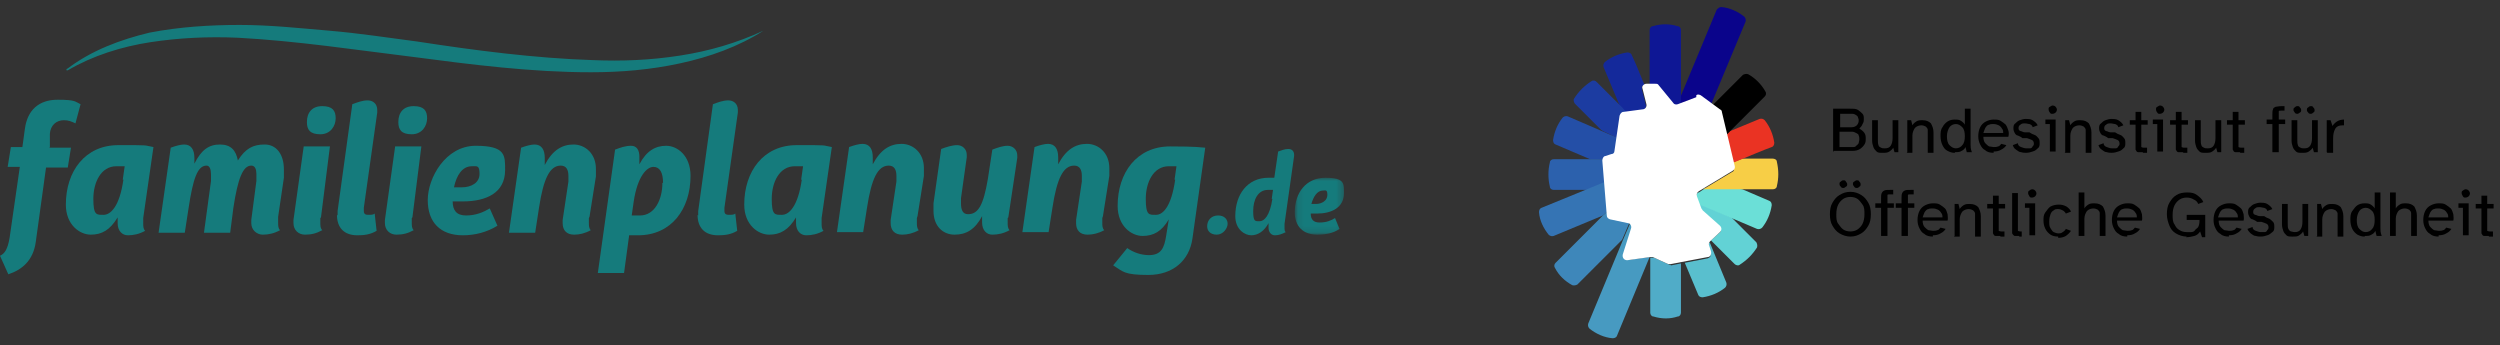 <?xml version="1.0" encoding="UTF-8"?>
<svg id="Ebene_1" xmlns="http://www.w3.org/2000/svg" xmlns:xlink="http://www.w3.org/1999/xlink" xmlns:svg="http://www.w3.org/2000/svg" xmlns:sodipodi="http://sodipodi.sourceforge.net/DTD/sodipodi-0.dtd" xmlns:inkscape="http://www.inkscape.org/namespaces/inkscape" version="1.1" viewBox="0 0 391 54">
  <rect x="0" y="0" width="391" height="54" fill="#333333" stroke="none"/>
  <!-- Generator: Adobe Illustrator 29.3.1, SVG Export Plug-In . SVG Version: 2.1.0 Build 151)  -->
  <defs>
    <style>
      .st0 {
        mask: url(#mask);
      }

      .st1 {
        fill: #2c61ad;
      }

      .st2, .st3 {
        fill-rule: evenodd;
      }

      .st2, .st4 {
        fill: #fff;
      }

      .st3 {
        fill: #157b7c;
      }

      .st5 {
        fill: #3e87ba;
      }

      .st6 {
        fill: #50acc8;
      }

      .st7 {
        fill: #0a048b;
      }

      .st8 {
        fill: #3574b4;
      }

      .st9 {
        fill: #ea3323;
      }

      .st10 {
        fill: #6bdfd7;
      }

      .st11 {
        fill: #0e1795;
      }

      .st12 {
        fill: #59bfce;
      }

      .st13 {
        fill: #244fa7;
      }

      .st14 {
        fill: #62d2d5;
      }

      .st15 {
        fill: #479ac1;
      }

      .st16 {
        fill: #14299b;
      }

      .st17 {
        fill: #f7ce46;
      }

      .st18 {
        fill: #1c3ca1;
      }
    </style>
    <mask id="mask" x="202.5" y="27.8" width="7.7" height="9" maskUnits="userSpaceOnUse">
      <g id="mask-2">
        <g id="g30">
          <polygon id="path-1" class="st2" points="202.6 27.8 210.2 27.8 210.2 36.7 202.6 36.7 202.6 27.8"/>
        </g>
      </g>
    </mask>
  </defs>
  <sodipodi:namedview id="namedview42" bordercolor="#666666" borderopacity="1.0" inkscape:current-layer="Ebene_1" inkscape:cx="139" inkscape:cy="99.848539" inkscape:pagecheckerboard="0" inkscape:pageopacity="0.0" inkscape:pageshadow="2" inkscape:window-height="1377" inkscape:window-maximized="1" inkscape:window-width="3440" inkscape:window-x="-8" inkscape:window-y="-8" inkscape:zoom="4.0611511" pagecolor="#ffffff" showgrid="false"/>
  <g id="Group-86">
    <path id="Fill-1" class="st3" d="M7.7,23.1h3.4l-.5,3.1h-3.4l-1.6,11.6c-.4,3-2.2,4.4-4.3,5.1l-1.3-2.9c.7-.3,1.2-1,1.5-2.8l1.6-11.1h-1.9l.5-3.1h1.8l.4-2.9c.4-2.9,2.2-4.5,5.1-4.5s2.7.3,3.6.7l-.8,3c-.6-.3-1.1-.5-1.8-.5-1.2,0-2.1.8-2.2,2.1v2.1Z"/>
    <path id="Fill-3" class="st3" d="M19.2,28.1l.3-2.1h-1.3c-2.4,0-3.6,2.5-3.6,5.1s.5,2.5,1.6,2.5,2.5-1.3,3.1-5.5M22.4,34.9c0,.5,0,.9.3,1.2-.9.5-1.8.7-2.7.7s-1.6-.7-1.6-1.9v-.9c-1.2,2-2.5,2.7-4.2,2.7s-3.9-1.5-3.9-4.7c0-5.2,3-9.3,8.2-9.3s3.8,0,5.5.3l-1.6,11.1c0,.3,0,.7,0,.8"/>
    <path id="Fill-5" class="st3" d="M43.5,34.1c0,.2,0,.5,0,.7,0,.5,0,.9.3,1.2-.9.5-1.8.7-2.7.7s-1.8-.7-1.8-1.8v-.5l.8-6.1c0-.5,0-.8,0-1.1,0-.7-.2-1.3-.8-1.3-1.3,0-2.1,2-2.8,6.6l-.5,3.9h-4.1l1.1-8.1c0-.5,0-.7,0-1,0-.8-.2-1.4-.7-1.4-1.4,0-2.1,2-2.8,6.6l-.6,3.9h-4.1l1.9-13.3c.8-.3,1.6-.5,2.1-.5,1.1,0,1.6.8,1.6,2.1v.9c1.1-2.2,2.3-3,4-3s2.5.9,2.8,2.5c1.2-1.9,2.4-2.5,4.2-2.5s3,1.5,3,3.9,0,.8,0,1.3l-.9,6.1Z"/>
    <path id="Fill-7" class="st3" d="M48,19.1c0-1.5.8-2.5,2.4-2.5s2.1.7,2.1,1.9-.8,2.5-2.4,2.5-2.1-.7-2.1-1.9ZM50.1,34.1c0,.2,0,.5,0,.7,0,.5,0,.9.3,1.2-.9.5-1.7.7-2.7.7s-1.8-.7-1.8-1.8v-.5l1.6-11.5h4.1l-1.4,11.1Z"/>
    <path id="Fill-9" class="st3" d="M52.8,33.7c0-.2,0-.3,0-.7l2.3-16.7c.8-.3,1.6-.6,2.4-.6s1.5.5,1.5,1.5v.4l-2.1,14.9c0,.2,0,.4,0,.5,0,.5.3.6.7.6s.8,0,1-.2l.3,2.7c-1,.6-2,.7-3,.7-2.1,0-3.2-1.2-3.2-3.2"/>
    <path id="Fill-11" class="st3" d="M62.3,19.1c0-1.5.8-2.5,2.4-2.5s2.1.7,2.1,1.9-.8,2.5-2.4,2.5-2.1-.7-2.1-1.9ZM64.4,34.1c0,.2,0,.5,0,.7,0,.5,0,.9.3,1.2-.9.5-1.7.7-2.7.7s-1.8-.7-1.8-1.8v-.5l1.6-11.5h4.1l-1.4,11.1Z"/>
    <path id="Fill-13" class="st3" d="M71,29.3c.5,0,.8,0,1.2,0,1.5,0,2.8-.7,2.8-2.1s-.4-1.2-1.2-1.2c-1.5,0-2.4,1.4-2.8,3.3M76.6,32.6l1.2,2.7c-1.6,1-3.5,1.5-5.4,1.5-3.5,0-5.5-2-5.5-5.5s2.8-8.5,7.5-8.5,4.6,1.5,4.6,3.8c0,3.6-3,4.9-6.6,4.9s-1,0-1.6,0c0,1.4.6,2.2,2.1,2.2s2.7-.5,3.7-1.1"/>
    <path id="Fill-15" class="st3" d="M92.1,34.1c0,.2,0,.5,0,.7,0,.5,0,.9.3,1.2-.9.5-1.8.7-2.6.7-1.2,0-1.8-.7-1.8-1.8v-.5l.9-6c0-.4,0-.7,0-.9,0-.9-.3-1.6-1.2-1.6-1.7,0-2.7,2-3.4,6.6l-.6,3.9h-4.1l1.9-13.3c.8-.3,1.6-.5,2.1-.5,1.1,0,1.6.8,1.6,2.1v1.1c1.2-2.3,2.7-3.2,4.5-3.2s3.5,1.4,3.5,3.8,0,.8,0,1.2l-1,6.3Z"/>
    <path id="Fill-17" class="st3" d="M103.7,28.6c0-1.6-.5-2.5-1.5-2.5s-2.5,1.4-3.1,5.5l-.3,2.1h1.3c2.3,0,3.5-2.5,3.5-5.1M108,27.5c0,5.2-3,9.3-8.2,9.3h-1.4l-.8,5.9h-4.1l2.7-19.3c.8-.3,1.6-.6,2.5-.6s1.3.7,1.3,1.7v1.2c1.1-2.1,2.5-2.9,4.2-2.9s3.8,1.5,3.8,4.7"/>
    <path id="Fill-19" class="st3" d="M109.2,33.7c0-.2,0-.3,0-.7l2.3-16.7c.8-.3,1.6-.6,2.4-.6s1.5.5,1.5,1.5v.4l-2.1,14.9c0,.2,0,.4,0,.5,0,.5.3.6.7.6s.8,0,1-.2l.3,2.7c-1,.6-2,.7-3,.7-2.1,0-3.2-1.2-3.2-3.2"/>
    <path id="Fill-21" class="st3" d="M125.3,28.1l.3-2.1h-1.3c-2.4,0-3.6,2.5-3.6,5.1s.5,2.5,1.6,2.5,2.5-1.3,3.1-5.5M128.5,34.9c0,.5,0,.9.3,1.2-.9.5-1.8.7-2.7.7s-1.6-.7-1.6-1.9v-.9c-1.2,2-2.5,2.7-4.2,2.7s-3.9-1.5-3.9-4.7c0-5.2,3-9.3,8.2-9.3s3.8,0,5.5.3l-1.6,11.1v.8"/>
    <path id="Fill-23" class="st3" d="M143.4,34.1c0,.2,0,.5,0,.7,0,.5,0,.9.3,1.2-.9.5-1.8.7-2.6.7-1.2,0-1.8-.7-1.8-1.8v-.5l.9-6c0-.4,0-.7,0-.9,0-.9-.3-1.6-1.2-1.6-1.7,0-2.7,2-3.4,6.6l-.6,3.8h-4.1l1.9-13.3c.8-.3,1.6-.5,2.1-.5,1.1,0,1.6.8,1.6,2.1v1.1c1.2-2.3,2.7-3.2,4.5-3.2s3.5,1.4,3.5,3.8,0,.8,0,1.2l-1,6.3Z"/>
    <path id="Fill-25" class="st3" d="M157.6,34.1c0,.2,0,.5,0,.7,0,.5,0,.9.3,1.2-.9.5-1.8.7-2.7.7s-1.6-.7-1.6-1.9v-1c-1.1,2.1-2.5,2.9-4.3,2.9s-3.3-1.3-3.3-3.7,0-.8,0-1.2l1.2-8.5c.8-.3,1.7-.6,2.5-.6s1.5.6,1.5,1.5v.4l-.9,6.4c0,.4,0,.7,0,.8,0,.9.2,1.7,1.1,1.7,1.6,0,2.4-1.4,3.1-5.5l.7-4.6c.8-.3,1.6-.6,2.4-.6s1.5.6,1.5,1.5v.4l-1.4,9.3Z"/>
    <path id="Fill-27" class="st3" d="M172.4,34.1c0,.2,0,.5,0,.7,0,.5,0,.9.3,1.2-.9.5-1.8.7-2.6.7-1.2,0-1.8-.7-1.8-1.8v-.5l.9-6c0-.4,0-.7,0-.9,0-.9-.3-1.6-1.2-1.6-1.7,0-2.7,2-3.4,6.6l-.6,3.8h-4.1l1.9-13.3c.8-.3,1.6-.5,2.1-.5,1.1,0,1.6.8,1.6,2.1v1.1c1.2-2.3,2.7-3.2,4.5-3.2s3.5,1.4,3.5,3.8,0,.8,0,1.2l-1,6.3Z"/>
    <path id="Fill-29" class="st3" d="M183.7,28.1l.3-2.1h-1.2c-2.4,0-3.6,2.5-3.6,5.1s.5,2.5,1.6,2.5,2.4-1.3,3-5.5M188.5,23.1l-2,14.2c-.5,3.5-3.1,5.7-6.9,5.7s-3.9-.5-5.5-1.5l2.2-2.7c1,.7,2.2,1.1,3.4,1.1,1.9,0,2.4-1.1,2.7-3.1l.4-2.5c-1.1,1.9-2.4,2.6-4.1,2.6s-3.9-1.5-3.9-4.7c0-5.2,3-9.3,8.2-9.3,1.1,0,3.8,0,5.5.2"/>
    <path id="Fill-31" class="st3" d="M188.8,35.4c0-1,.7-1.7,1.7-1.7s1.5.6,1.5,1.3-.7,1.7-1.7,1.7-1.5-.6-1.5-1.3"/>
    <path id="Fill-33" class="st3" d="M198.9,31.1l.2-1.4h-.8c-1.6,0-2.3,1.6-2.3,3.3s.3,1.6,1,1.6c.7,0,1.6-.8,2-3.5h0ZM200.9,35.1v.5c0,.3,0,.6.2.7-.6.3-1.1.5-1.7.5s-1-.5-1-1.2v-.7c-.7,1.3-1.7,1.9-2.7,1.9s-2.5-.9-2.5-3c0-3.4,1.9-6,5.2-6h.9l.6-4.1c.6-.2,1-.4,1.6-.4s.9.4.9.9v.2l-1.5,10.6Z"/>
    <g id="Group-37">
      <g class="st0">
        <path id="Fill-35" class="st3" d="M205.1,31.9h.7c.9,0,1.8-.5,1.8-1.4s-.3-.7-.7-.7c-.9,0-1.5,1-1.8,2.1M208.8,34.1l.7,1.7c-1,.7-2.2.9-3.5.9-2.2,0-3.5-1.3-3.5-3.5,0-3.1,1.8-5.4,4.8-5.4s2.9.9,2.9,2.4c0,2.3-2,3.2-4.2,3.2s-.7,0-1,0c0,.9.4,1.4,1.4,1.4s1.8-.3,2.4-.7"/>
      </g>
    </g>
    <path id="Fill-85" class="st3" d="M10.6,10.7c3.7-2.8,8.2-4.5,12.8-5.6,4.7-.9,9.4-1.2,14.1-1.2s9.3.5,14,.9,9.2,1.1,13.8,1.7c9.1,1.4,18.3,2.6,27.4,2.9,4.6.2,9.1,0,13.6-.7,4.6-.7,9-2,13.1-3.9h0c-3.9,2.5-8.4,4.1-13,5.1s-9.2,1.4-14,1.4c-9.3,0-18.7-1.2-27.8-2.4-9-1.1-18.1-2.5-27.4-3-4.6-.2-9.1,0-13.7.7-4.5.7-9,2.1-12.9,4.4h-.2v-.2"/>
  </g>
  <g>
    <g>
      <path d="M286.7,23.8v-6.8h2.7c.5,0,.9,0,1.2.2s.5.4.7.6.2.5.2.8,0,.5-.2.8c-.1.3-.3.5-.5.7.3.2.6.4.8.7.2.3.2.6.2.9s0,.6-.2.9-.4.5-.7.7c-.3.2-.7.3-1.2.3h-2.9ZM287.7,19.9h1.9c.3,0,.6-.1.8-.3.2-.2.3-.5.3-.7s0-.3-.1-.5c0-.2-.2-.3-.3-.4-.2-.1-.3-.2-.6-.2h-1.9v2.1ZM287.7,23h2c.3,0,.5,0,.6-.2.2-.1.3-.3.4-.4,0-.2.1-.4.1-.6s0-.4-.1-.6c0-.2-.2-.3-.4-.4-.2-.1-.4-.2-.6-.2h-2v2.3Z"/>
      <path d="M294.4,23.9c-.4,0-.7,0-.9-.2s-.4-.4-.5-.7c-.1-.3-.2-.6-.2-1v-3.2h.9v3c0,.4,0,.7.1.9,0,.2.2.3.4.4s.3.1.6.1c.4,0,.7-.1.9-.4.2-.3.3-.7.3-1.2v-2.8h.9v5h-.6l-.2-.7c-.1.2-.3.4-.6.6s-.6.2-1,.2Z"/>
      <path d="M298.3,23.8v-5h.6l.2.8c.1-.2.3-.4.6-.6.3-.2.6-.2,1-.2.6,0,1,.2,1.3.5.2.4.4.8.4,1.4v3.2h-.9v-2.9c0-.3,0-.5,0-.7s-.2-.4-.3-.5c-.2-.1-.4-.2-.7-.2s-.7.1-1,.4c-.2.3-.4.7-.4,1.2v2.7h-.9Z"/>
      <path d="M305.7,23.9c-.4,0-.7-.1-1.1-.3s-.6-.5-.8-.9c-.2-.4-.3-.9-.3-1.4s0-1,.3-1.4c.2-.4.5-.7.8-.9.3-.2.7-.3,1.1-.3s.7,0,1,.2c.3.2.5.4.6.6v-2.5h.9v4.9c0,.2,0,.4,0,.7s0,.7.2,1.2h-.8l-.2-.8c-.1.3-.4.5-.6.6-.3.2-.6.2-1,.2ZM305.9,23.2c.4,0,.8-.2,1-.5.3-.3.4-.8.4-1.4s-.1-1.1-.4-1.4c-.3-.3-.6-.5-1-.5s-.8.2-1,.5-.4.8-.4,1.4.1,1.1.4,1.4c.3.3.6.5,1,.5Z"/>
      <path d="M311.8,23.9c-.5,0-1-.1-1.3-.4-.4-.2-.6-.5-.8-.9s-.3-.8-.3-1.3.1-1,.3-1.4c.2-.4.5-.7.9-.9.4-.2.8-.3,1.2-.3s.8,0,1.1.2c.3.2.6.4.8.6.2.3.3.6.4.9s.1.7,0,1h-3.9c0,.4.1.8.3,1,.2.2.4.4.6.5.2,0,.5.1.7.1s.5,0,.7-.1c.2,0,.3-.2.5-.4l.8.2c-.2.3-.4.5-.8.7-.3.2-.7.3-1.2.3ZM310.3,20.8h3c0-.2,0-.5-.2-.7-.1-.2-.3-.4-.5-.5-.2-.1-.5-.2-.8-.2s-.5,0-.7.1c-.2,0-.4.2-.6.5-.1.2-.2.5-.3.8Z"/>
      <path d="M317,23.9c-.3,0-.6,0-.9-.1-.3,0-.5-.2-.8-.4s-.4-.4-.5-.7l.8-.3c0,.3.2.5.5.6.3.1.5.2.8.2s.4,0,.6,0c.2,0,.3-.1.4-.3.1-.1.2-.2.2-.4,0-.3-.1-.5-.3-.6-.2-.1-.5-.2-.8-.3h-.7c-.2-.2-.5-.3-.7-.4-.2,0-.4-.2-.5-.4-.1-.2-.2-.4-.2-.7s0-.6.3-.8c.2-.2.4-.4.7-.5s.6-.2.9-.2.8,0,1.1.2.6.4.8.8l-.8.3c0-.2-.2-.4-.5-.5-.2,0-.4-.1-.7-.1s-.5,0-.7.2c-.2.1-.3.3-.3.5s0,.4.3.5c.2,0,.4.2.7.2h.7c.3.2.5.3.8.4s.4.3.6.5.2.5.2.8,0,.6-.3.8c-.2.2-.4.4-.8.5-.3.1-.6.2-1,.2Z"/>
      <path d="M320.6,23.8v-4.4h-.7v-.7h1.6v5h-.9ZM321,17.8c-.2,0-.3,0-.4-.2-.1-.1-.2-.3-.2-.5s0-.3.2-.4.3-.2.4-.2.3,0,.5.2c.1.1.2.3.2.4s0,.3-.2.5c-.1.1-.3.2-.5.2Z"/>
      <path d="M323,23.8v-5h.6l.2.8c.1-.2.3-.4.6-.6.3-.2.6-.2,1-.2.6,0,1,.2,1.3.5.2.4.4.8.4,1.4v3.2h-.9v-2.9c0-.3,0-.5,0-.7s-.2-.4-.3-.5c-.2-.1-.4-.2-.7-.2s-.7.1-1,.4c-.2.3-.4.7-.4,1.2v2.7h-.9Z"/>
      <path d="M330.4,23.9c-.3,0-.6,0-.9-.1-.3,0-.5-.2-.8-.4s-.4-.4-.5-.7l.8-.3c0,.3.2.5.5.6.3.1.5.2.8.2s.4,0,.6,0c.2,0,.3-.1.4-.3.1-.1.2-.2.2-.4,0-.3-.1-.5-.3-.6-.2-.1-.5-.2-.8-.3h-.7c-.2-.2-.5-.3-.7-.4-.2,0-.4-.2-.5-.4-.1-.2-.2-.4-.2-.7s0-.6.3-.8c.2-.2.4-.4.7-.5s.6-.2.9-.2.8,0,1.1.2.6.4.8.8l-.8.3c0-.2-.2-.4-.5-.5-.2,0-.4-.1-.7-.1s-.5,0-.7.2c-.2.1-.3.3-.3.5s0,.4.3.5c.2,0,.4.2.7.2h.7c.3.2.5.3.8.4s.4.3.6.5.2.5.2.8,0,.6-.3.8c-.2.2-.4.4-.8.5-.3.1-.6.2-1,.2Z"/>
      <path d="M335.1,23.8c-.3,0-.6,0-.7,0-.2,0-.3-.2-.4-.4,0-.2,0-.4,0-.8v-3.1h-.9v-.7h.9v-1.3h.9v1.3h1v.7h-1v3c0,.3,0,.4,0,.5,0,0,.2.1.4.1h.5v.8h-.6Z"/>
      <path d="M337.4,23.8v-4.4h-.7v-.7h1.6v5h-.9ZM337.8,17.8c-.2,0-.3,0-.4-.2-.1-.1-.2-.3-.2-.5s0-.3.2-.4.3-.2.4-.2.3,0,.5.2c.1.1.2.3.2.4s0,.3-.2.5c-.1.1-.3.2-.5.2Z"/>
      <path d="M341.4,23.8c-.3,0-.6,0-.7,0-.2,0-.3-.2-.4-.4,0-.2,0-.4,0-.8v-3.1h-.9v-.7h.9v-1.3h.9v1.3h1v.7h-1v3c0,.3,0,.4,0,.5,0,0,.2.1.4.1h.5v.8h-.6Z"/>
      <path d="M344.9,23.9c-.4,0-.7,0-.9-.2s-.4-.4-.5-.7c-.1-.3-.2-.6-.2-1v-3.2h.9v3c0,.4,0,.7.1.9,0,.2.2.3.4.4s.3.1.6.1c.4,0,.7-.1.9-.4.2-.3.3-.7.3-1.2v-2.8h.9v5h-.6l-.2-.7c-.1.2-.3.4-.6.6s-.6.2-1,.2Z"/>
      <path d="M350.3,23.8c-.3,0-.6,0-.7,0-.2,0-.3-.2-.4-.4,0-.2,0-.4,0-.8v-3.1h-.9v-.7h.9v-1.3h.9v1.3h1v.7h-1v3c0,.3,0,.4,0,.5,0,0,.2.1.4.1h.5v.8h-.6Z"/>
      <path d="M355.4,23.8v-4.4h-.9v-.7h.9v-.8c0-.3,0-.6.1-.8,0-.2.2-.3.4-.4.2,0,.5-.1.9-.1h.5v.7h-.5c-.2,0-.4,0-.4.1s0,.3,0,.5v.8h1v.7h-1v4.4h-.9Z"/>
      <path d="M360,23.9c-.4,0-.7,0-.9-.2s-.4-.4-.5-.7c-.1-.3-.2-.6-.2-1v-3.2h.9v3c0,.4,0,.7.1.9,0,.2.2.3.4.4s.3.1.6.1c.4,0,.7-.1.9-.4.2-.3.3-.7.3-1.2v-2.8h.9v5h-.6l-.2-.7c-.1.2-.3.4-.6.6s-.6.2-1,.2ZM359.3,17.8c-.1,0-.3,0-.4-.2s-.2-.2-.2-.4,0-.3.2-.4c.1-.1.2-.2.4-.2s.3,0,.4.2c.1.1.2.2.2.4s0,.3-.2.4-.2.2-.4.2ZM361.4,17.8c-.1,0-.3,0-.4-.2-.1-.1-.2-.2-.2-.4s0-.3.2-.4c.1-.1.2-.2.4-.2s.3,0,.4.2c.1.1.2.2.2.4s0,.3-.2.4c-.1.1-.2.2-.4.2Z"/>
      <path d="M363.9,23.8v-5h.6l.3.9c.2-.3.4-.5.7-.7.3-.2.7-.3,1.1-.3v.9h-.1c0,0-.1,0-.1,0-.6,0-1,.2-1.2.6-.2.4-.3.8-.3,1.5v2.2h-.9Z"/>
      <path d="M289.4,37c-.6,0-1.2-.2-1.7-.5-.5-.3-.8-.7-1.1-1.2s-.4-1.1-.4-1.8.1-1.3.4-1.8.6-.9,1.1-1.2c.5-.3,1-.5,1.7-.5s1.2.2,1.7.5c.5.3.8.7,1.1,1.2s.4,1.1.4,1.8-.1,1.3-.4,1.8-.6.9-1.1,1.2c-.5.3-1,.5-1.7.5ZM289.4,36.2c.4,0,.8-.1,1.1-.3.3-.2.6-.5.8-.9s.3-.9.3-1.5,0-1.1-.3-1.5-.5-.7-.8-.9c-.3-.2-.7-.3-1.1-.3s-.8.1-1.1.3c-.3.2-.6.5-.8.9s-.3.9-.3,1.5,0,1.1.3,1.5.5.7.8.9c.3.2.7.3,1.1.3ZM288.3,29.4c-.1,0-.3,0-.4-.2-.1-.1-.2-.2-.2-.4s0-.3.2-.4c.1-.1.2-.2.4-.2s.3,0,.4.2.2.2.2.4,0,.3-.2.4-.2.2-.4.2ZM290.4,29.4c-.1,0-.3,0-.4-.2s-.2-.2-.2-.4,0-.3.2-.4.2-.2.4-.2.3,0,.4.2c.1.1.2.2.2.4s0,.3-.2.4c-.1.1-.2.2-.4.2Z"/>
      <path d="M294.2,36.9v-4.4h-.9v-.7h.9v-.8c0-.3,0-.6.1-.8s.2-.3.4-.4.5-.1.9-.1h.5v.7h-.5c-.2,0-.4,0-.4.1s0,.3,0,.5v.8h1v.7h-1v4.4h-.9Z"/>
      <path d="M297.4,36.9v-4.4h-.9v-.7h.9v-.8c0-.3,0-.6.1-.8s.2-.3.4-.4.5-.1.9-.1h.5v.7h-.5c-.2,0-.4,0-.4.1s0,.3,0,.5v.8h1v.7h-1v4.4h-.9Z"/>
      <path d="M302.3,37c-.5,0-1-.1-1.3-.4-.4-.2-.6-.5-.8-.9s-.3-.8-.3-1.3.1-1,.3-1.4.5-.7.9-.9c.4-.2.8-.3,1.2-.3s.8,0,1.1.2.6.4.8.6.3.6.4.9c0,.3.1.7,0,1h-3.9c0,.4.1.8.3,1s.4.4.6.5c.2,0,.5.1.7.1s.5,0,.7-.1c.2,0,.3-.2.5-.4l.8.2c-.2.3-.4.5-.8.7-.3.2-.7.3-1.2.3ZM300.8,34h3c0-.2,0-.5-.2-.7-.1-.2-.3-.4-.5-.5s-.5-.2-.8-.2-.5,0-.7.1c-.2,0-.4.2-.6.5-.1.2-.2.5-.3.8Z"/>
      <path d="M305.7,36.9v-5h.6l.2.8c.1-.2.3-.4.6-.6.3-.2.6-.2,1-.2.6,0,1,.2,1.3.5.2.4.4.8.4,1.4v3.2h-.9v-2.9c0-.3,0-.5,0-.7s-.2-.4-.3-.5c-.2-.1-.4-.2-.7-.2s-.7.1-1,.4c-.2.3-.4.7-.4,1.2v2.7h-.9Z"/>
      <path d="M312.8,36.9c-.3,0-.6,0-.7,0-.2,0-.3-.2-.4-.4,0-.2,0-.4,0-.8v-3.1h-.9v-.7h.9v-1.3h.9v1.3h1v.7h-1v3c0,.3,0,.4,0,.5,0,0,.2.1.4.1h.5v.8h-.6Z"/>
      <path d="M315.8,36.9c-.3,0-.6,0-.7,0s-.3-.2-.4-.4c0-.2,0-.4,0-.8v-5.5h.9v5.4c0,.3,0,.4,0,.5,0,0,.2.1.4.1h.2v.8h-.4Z"/>
      <path d="M317.4,36.9v-4.4h-.7v-.7h1.6v5h-.9ZM317.8,30.9c-.2,0-.3,0-.4-.2s-.2-.3-.2-.5,0-.3.2-.4c.1-.1.3-.2.4-.2s.3,0,.5.2c.1.1.2.3.2.4s0,.3-.2.5c-.1.1-.3.2-.5.2Z"/>
      <path d="M321.9,37c-.5,0-.9-.1-1.2-.3s-.6-.5-.8-.9c-.2-.4-.3-.8-.3-1.3s0-.9.3-1.3.5-.7.8-.9c.4-.2.8-.3,1.3-.3s.8.1,1.2.3c.3.2.6.5.7.8l-.8.3c-.1-.2-.3-.4-.5-.5-.2-.1-.4-.2-.7-.2s-.5,0-.7.2c-.2.1-.4.3-.5.6-.1.3-.2.6-.2,1.1s0,.8.2,1.1.3.5.5.6c.2.1.5.2.7.2s.5,0,.7-.2c.2-.1.4-.3.5-.5l.8.3c-.2.3-.5.6-.8.8s-.8.3-1.2.3Z"/>
      <path d="M325.1,36.9v-6.8h.9v2.5c.1-.2.3-.4.6-.6.3-.2.6-.2,1-.2.6,0,1,.2,1.3.5.2.4.4.8.4,1.4v3.2h-.9v-2.9c0-.3,0-.5,0-.7s-.2-.4-.3-.5c-.2-.1-.4-.2-.7-.2s-.7.1-1,.4c-.2.3-.4.7-.4,1.2v2.7h-.9Z"/>
      <path d="M332.7,37c-.5,0-1-.1-1.3-.4-.4-.2-.6-.5-.8-.9s-.3-.8-.3-1.3.1-1,.3-1.4.5-.7.9-.9c.4-.2.8-.3,1.2-.3s.8,0,1.1.2.6.4.8.6.3.6.4.9c0,.3.1.7,0,1h-3.9c0,.4.1.8.3,1s.4.4.6.5c.2,0,.5.1.7.1s.5,0,.7-.1c.2,0,.3-.2.5-.4l.8.2c-.2.3-.4.5-.8.7-.3.2-.7.3-1.2.3ZM331.2,34h3c0-.2,0-.5-.2-.7-.1-.2-.3-.4-.5-.5s-.5-.2-.8-.2-.5,0-.7.1c-.2,0-.4.2-.6.5-.1.2-.2.5-.3.8Z"/>
      <path d="M342,37c-.6,0-1.2-.2-1.7-.5s-.8-.7-1-1.2c-.2-.5-.4-1.1-.4-1.8s.1-1.3.4-1.8c.3-.5.6-.9,1.1-1.2.5-.3,1-.4,1.7-.4s1.1.1,1.5.4.8.6,1,1.1l-.8.3c-.1-.3-.4-.6-.7-.7-.3-.2-.7-.3-1.1-.3s-.8.1-1.1.3c-.3.2-.6.5-.8.9-.2.4-.3.9-.3,1.5s0,1.1.3,1.5c.2.4.4.7.8.9.3.2.7.3,1.1.3s.5,0,.7,0c.2,0,.5-.1.6-.3s.4-.3.5-.5c.1-.2.2-.5.2-.9v-.2h-2v-.8h2.9v3.5h-.5l-.3-.9c-.2.3-.5.6-.9.7s-.8.2-1.3.2Z"/>
      <path d="M348.6,37c-.5,0-1-.1-1.3-.4-.4-.2-.6-.5-.8-.9s-.3-.8-.3-1.3.1-1,.3-1.4.5-.7.9-.9c.4-.2.8-.3,1.2-.3s.8,0,1.1.2.6.4.8.6.3.6.4.9c0,.3.1.7,0,1h-3.9c0,.4.1.8.3,1s.4.4.6.5c.2,0,.5.1.7.1s.5,0,.7-.1c.2,0,.3-.2.5-.4l.8.2c-.2.3-.4.5-.8.7-.3.2-.7.3-1.2.3ZM347,34h3c0-.2,0-.5-.2-.7-.1-.2-.3-.4-.5-.5s-.5-.2-.8-.2-.5,0-.7.1c-.2,0-.4.2-.6.5-.1.2-.2.5-.3.8Z"/>
      <path d="M353.7,37c-.3,0-.6,0-.9-.1-.3,0-.5-.2-.8-.4-.2-.2-.4-.4-.5-.7l.8-.3c0,.3.2.5.5.6.3.1.5.2.8.2s.4,0,.6,0c.2,0,.3-.1.4-.3.1-.1.2-.2.2-.4,0-.3-.1-.5-.3-.6s-.5-.2-.8-.3h-.7c-.2-.2-.5-.3-.7-.4-.2,0-.4-.2-.5-.4-.1-.2-.2-.4-.2-.7s0-.6.3-.8c.2-.2.4-.4.7-.5s.6-.2.9-.2.8,0,1.1.2.6.4.8.8l-.8.3c0-.2-.2-.4-.5-.5-.2,0-.4-.1-.7-.1s-.5,0-.7.2c-.2.1-.3.3-.3.5s0,.4.3.5c.2,0,.4.2.7.2h.7c.3.2.5.3.8.4.2.1.4.3.6.5s.2.5.2.8,0,.6-.3.8-.4.4-.8.5c-.3.1-.6.2-1,.2Z"/>
      <path d="M358.5,37c-.4,0-.7,0-.9-.2-.2-.2-.4-.4-.5-.7-.1-.3-.2-.6-.2-1v-3.2h.9v3c0,.4,0,.7.1.9s.2.3.4.4c.2,0,.3.1.6.1.4,0,.7-.1.9-.4.2-.3.3-.7.3-1.2v-2.8h.9v5h-.6l-.2-.7c-.1.2-.3.4-.6.6-.2.2-.6.2-1,.2Z"/>
      <path d="M362.4,36.9v-5h.6l.2.8c.1-.2.3-.4.6-.6.3-.2.6-.2,1-.2.6,0,1,.2,1.3.5.2.4.4.8.4,1.4v3.2h-.9v-2.9c0-.3,0-.5,0-.7s-.2-.4-.3-.5c-.2-.1-.4-.2-.7-.2s-.7.1-1,.4c-.2.3-.4.7-.4,1.2v2.7h-.9Z"/>
      <path d="M369.8,37c-.4,0-.7-.1-1.1-.3-.3-.2-.6-.5-.8-.9s-.3-.9-.3-1.4,0-1,.3-1.4.5-.7.8-.9c.3-.2.7-.3,1.1-.3s.7,0,1,.2c.3.2.5.4.6.6v-2.5h.9v4.9c0,.2,0,.4,0,.7s0,.7.2,1.2h-.8l-.2-.8c-.1.3-.4.5-.6.6-.3.2-.6.2-1,.2ZM370,36.3c.4,0,.8-.2,1-.5.3-.3.4-.8.4-1.4s-.1-1.1-.4-1.4c-.3-.3-.6-.5-1-.5s-.8.2-1,.5-.4.8-.4,1.4.1,1.1.4,1.4.6.5,1,.5Z"/>
      <path d="M373.8,36.9v-6.8h.9v2.5c.1-.2.3-.4.6-.6.3-.2.6-.2,1-.2.6,0,1,.2,1.3.5.2.4.4.8.4,1.4v3.2h-.9v-2.9c0-.3,0-.5,0-.7s-.2-.4-.3-.5c-.2-.1-.4-.2-.7-.2s-.7.1-1,.4c-.2.3-.4.7-.4,1.2v2.7h-.9Z"/>
      <path d="M381.4,37c-.5,0-1-.1-1.3-.4-.4-.2-.6-.5-.8-.9s-.3-.8-.3-1.3.1-1,.3-1.4.5-.7.9-.9c.4-.2.8-.3,1.2-.3s.8,0,1.1.2.6.4.8.6.3.6.4.9c0,.3.1.7,0,1h-3.9c0,.4.1.8.3,1s.4.4.6.5c.2,0,.5.1.7.1s.5,0,.7-.1c.2,0,.3-.2.5-.4l.8.2c-.2.3-.4.5-.8.7-.3.2-.7.3-1.2.3ZM379.9,34h3c0-.2,0-.5-.2-.7-.1-.2-.3-.4-.5-.5s-.5-.2-.8-.2-.5,0-.7.1c-.2,0-.4.2-.6.5-.1.2-.2.5-.3.8Z"/>
      <path d="M385.2,36.9v-4.4h-.7v-.7h1.6v5h-.9ZM385.6,30.9c-.2,0-.3,0-.4-.2s-.2-.3-.2-.5,0-.3.2-.4c.1-.1.3-.2.4-.2s.3,0,.5.2c.1.1.2.3.2.4s0,.3-.2.5c-.1.1-.3.2-.5.2Z"/>
      <path d="M389.2,36.9c-.3,0-.6,0-.7,0-.2,0-.3-.2-.4-.4,0-.2,0-.4,0-.8v-3.1h-.9v-.7h.9v-1.3h.9v1.3h1v.7h-1v3c0,.3,0,.4,0,.5,0,0,.2.1.4.1h.5v.8h-.6Z"/>
    </g>
    <g>
      <path class="st7" d="M265.3,15.3c0,0,.1,0,.2,0,.1,0,.2,0,.4.1l1.6,1.2,5.5-13.2c.1-.3,0-.6-.2-.8-1-.8-2.3-1.4-3.6-1.5-.3,0-.5.2-.7.4l-5.7,13.7h-.1s0,1.1,0,1.1l2.5-1Z"/>
      <path class="st11" d="M259.2,13.4l2.3,2.8c.1.2.4.3.6.3s.2,0,.3,0l.5-.2c0-.3,0-.7,0-1.1,0-3.5,0-8.9,0-10.5,0-.3-.2-.6-.5-.6-1.3-.4-2.6-.4-3.9,0-.3,0-.5.3-.5.6v8.6s.7,0,.7,0c.2,0,.3,0,.4.2Z"/>
      <path class="st16" d="M256.8,17.3c.2,0,.4-.2.5-.3.1-.2.2-.4.1-.6l-.6-2.4c0-.2,0-.3,0-.5.1-.1.3-.2.4-.2h0c-.8-2-1.6-3.9-2-4.7-.1-.3-.4-.4-.7-.4-1.3.2-2.5.7-3.5,1.5-.2.2-.3.5-.2.8l2.8,6.7h0c0,0,.6.6.6.6l2.6-.3Z"/>
      <path class="st18" d="M253.4,18.1c0-.2.2-.4.5-.5h.5c0,0-.6-.7-.6-.7,0,0-3.4-3.4-4.1-4.1-.2-.2-.5-.3-.8-.1-1.1.7-2,1.6-2.7,2.7-.2.3,0,.6.1.8l4.1,4.1h0c0,.1,2.6,1.3,2.6,1.3l.5-3.5Z"/>
      <path class="st13" d="M251.2,24.6l.9-.3c.3,0,.5-.3.5-.6l.3-2.2c-.8-.3-1.7-.7-2.6-1.1-2.1-.9-4.2-1.8-5.1-2.2-.3-.1-.6,0-.8.2-.8,1-1.3,2.2-1.5,3.5,0,.3.1.6.4.7l5.4,2.3h0c0,.1,2.2,0,2.2,0,0-.1.2-.3.3-.3Z"/>
      <path class="st1" d="M250.9,25.2c0-.1,0-.2,0-.3h-2.2s-5.7,0-5.7,0c-.3,0-.6.2-.6.5-.3,1.2-.3,2.6,0,3.8,0,.3.3.5.6.5h5.2s0,.1,0,.1l2.9-1.2-.3-3.4Z"/>
      <path class="st8" d="M251.1,28.4l-2.9,1.2-7.1,2.9c-.3.1-.4.4-.4.7.1,1.3.7,2.5,1.5,3.5h0c.2.2.5.3.8.2l7.7-3.2h0c0,0,.8-.7.8-.7l-.4-4.7Z"/>
      <path class="st5" d="M252,34.2c-.2,0-.4-.2-.4-.5v-.8c0,0-.9.8-.9.8l-7.4,7.4c-.2.2-.3.5-.1.8.6,1.2,1.6,2.1,2.7,2.7h0c.3.1.6,0,.8-.1l7-7h0s1.2-2.8,1.2-2.8l-2.9-.6Z"/>
      <path class="st15" d="M254.2,40.4c-.1-.1-.1-.3,0-.5l1.3-4.1c0-.2,0-.4,0-.6-.1-.2-.3-.3-.5-.4h0s-1.2,2.8-1.2,2.8l-5.4,13c-.1.3,0,.6.2.8,1,.8,2.3,1.4,3.6,1.5h0c.3,0,.6-.1.7-.4l5.1-12.3c-1,.1-3,.4-3,.4-.2,0-.4,0-.5-.2Z"/>
      <path class="st6" d="M261.3,41.4c0,0-.2,0-.2,0l-2.4-1.1c-.1,0-.2,0-.3,0s0,0-.1,0c0,0,0,0-.2,0v8.6s0,0,0,0c0,.3.2.6.5.6,1.3.4,2.6.4,3.8,0,.3,0,.5-.3.5-.6v-7.7s-1.5.3-1.5.3c0,0,0,0-.1,0Z"/>
      <path class="st12" d="M267.2,38.7l.3.9c0,.2,0,.3,0,.5,0,.1-.2.2-.4.3l-3.6.7,2.1,5h0c.1.3.4.4.7.4,1.3-.2,2.5-.7,3.5-1.5.2-.2.3-.5.2-.8l-2.6-6.3h0c-.2.2-.3.6-.2.9Z"/>
      <path class="st14" d="M266,32.9c0,.1.1.2.2.3l2.7,2.4c.1.1.2.2.2.4,0,.2,0,.3-.2.4l-1.3,1.2,3.7,3.7h0c.2.2.6.3.8.1,1.1-.7,2-1.6,2.7-2.7.1-.3,0-.6-.1-.8l-3.9-3.9h0c0,0-5.3-2.3-5.3-2.3l.4,1.1Z"/>
      <path class="st10" d="M265.6,30.1c-.3.2-.5.6-.3.9l.3.9,5.2,2.2,4,1.7h0c.3.1.6,0,.8-.2.8-1,1.3-2.2,1.5-3.5,0-.3-.1-.6-.4-.7l-4.2-1.8h0c0-.1-5.9-.1-5.9-.1l-.9.6Z"/>
      <path class="st17" d="M277.9,25.3c0-.3-.3-.5-.7-.5h-4.7s0,0,0,0l-1.5.6.2.9c0,.3,0,.5-.3.6l-4.5,2.7h6.1s4.8,0,4.8,0c.3,0,.6-.2.6-.5.3-1.2.3-2.5,0-3.8Z"/>
      <path class="st9" d="M270.9,25.5c.5-.2,1.5-.6,1.5-.6,0,0,3.8-1.6,4.7-1.9.3-.1.4-.4.4-.7-.2-1.3-.7-2.5-1.5-3.5-.2-.2-.5-.3-.8-.2l-4.6,1.9h0c0,0-.7.7-.7.7l1.1,4.4Z"/>
      <path d="M269.1,17.9l.8,3.3c.3-.3.5-.5.8-.8,2.3-2.3,4.5-4.5,5.3-5.3.2-.2.3-.5.1-.8-.6-1.1-1.6-2.1-2.7-2.7-.3-.1-.6,0-.8.1l-5,5,1.2.9c.1,0,.2.2.2.3Z"/>
      <path class="st4" d="M265.3,15.2l-2.9,1.1c-.3.1-.6,0-.7-.2l-2.3-2.8c-.1-.2-.3-.2-.5-.2h-1.4c-.4,0-.8.4-.6.8l.6,2.4c.1.4-.2.8-.6.8l-3,.4c-.3,0-.5.3-.6.6l-.8,5.5c0,.3-.2.5-.5.5l-.9.3c-.3,0-.5.4-.5.7l.7,8.6c0,.3.2.5.5.6l2.8.6c.4,0,.6.5.5.8l-1.3,4.1c-.1.5.2.9.7.9l3.6-.5c.1,0,.3,0,.4,0l2.4,1.1c.1,0,.3,0,.4,0l5.8-1.1c.4,0,.6-.5.5-.9l-.3-.9c-.1-.3,0-.5.2-.7l1.5-1.4c.3-.3.3-.7,0-1l-2.7-2.4c0,0-.1-.2-.2-.3l-.7-1.9c-.1-.3,0-.6.3-.8l5.3-3.2c.3-.2.4-.5.3-.8l-2-8.4c0-.2-.1-.3-.3-.4l-3-2.2c-.2-.1-.5-.2-.7,0h0Z"/>
    </g>
  </g>
</svg>